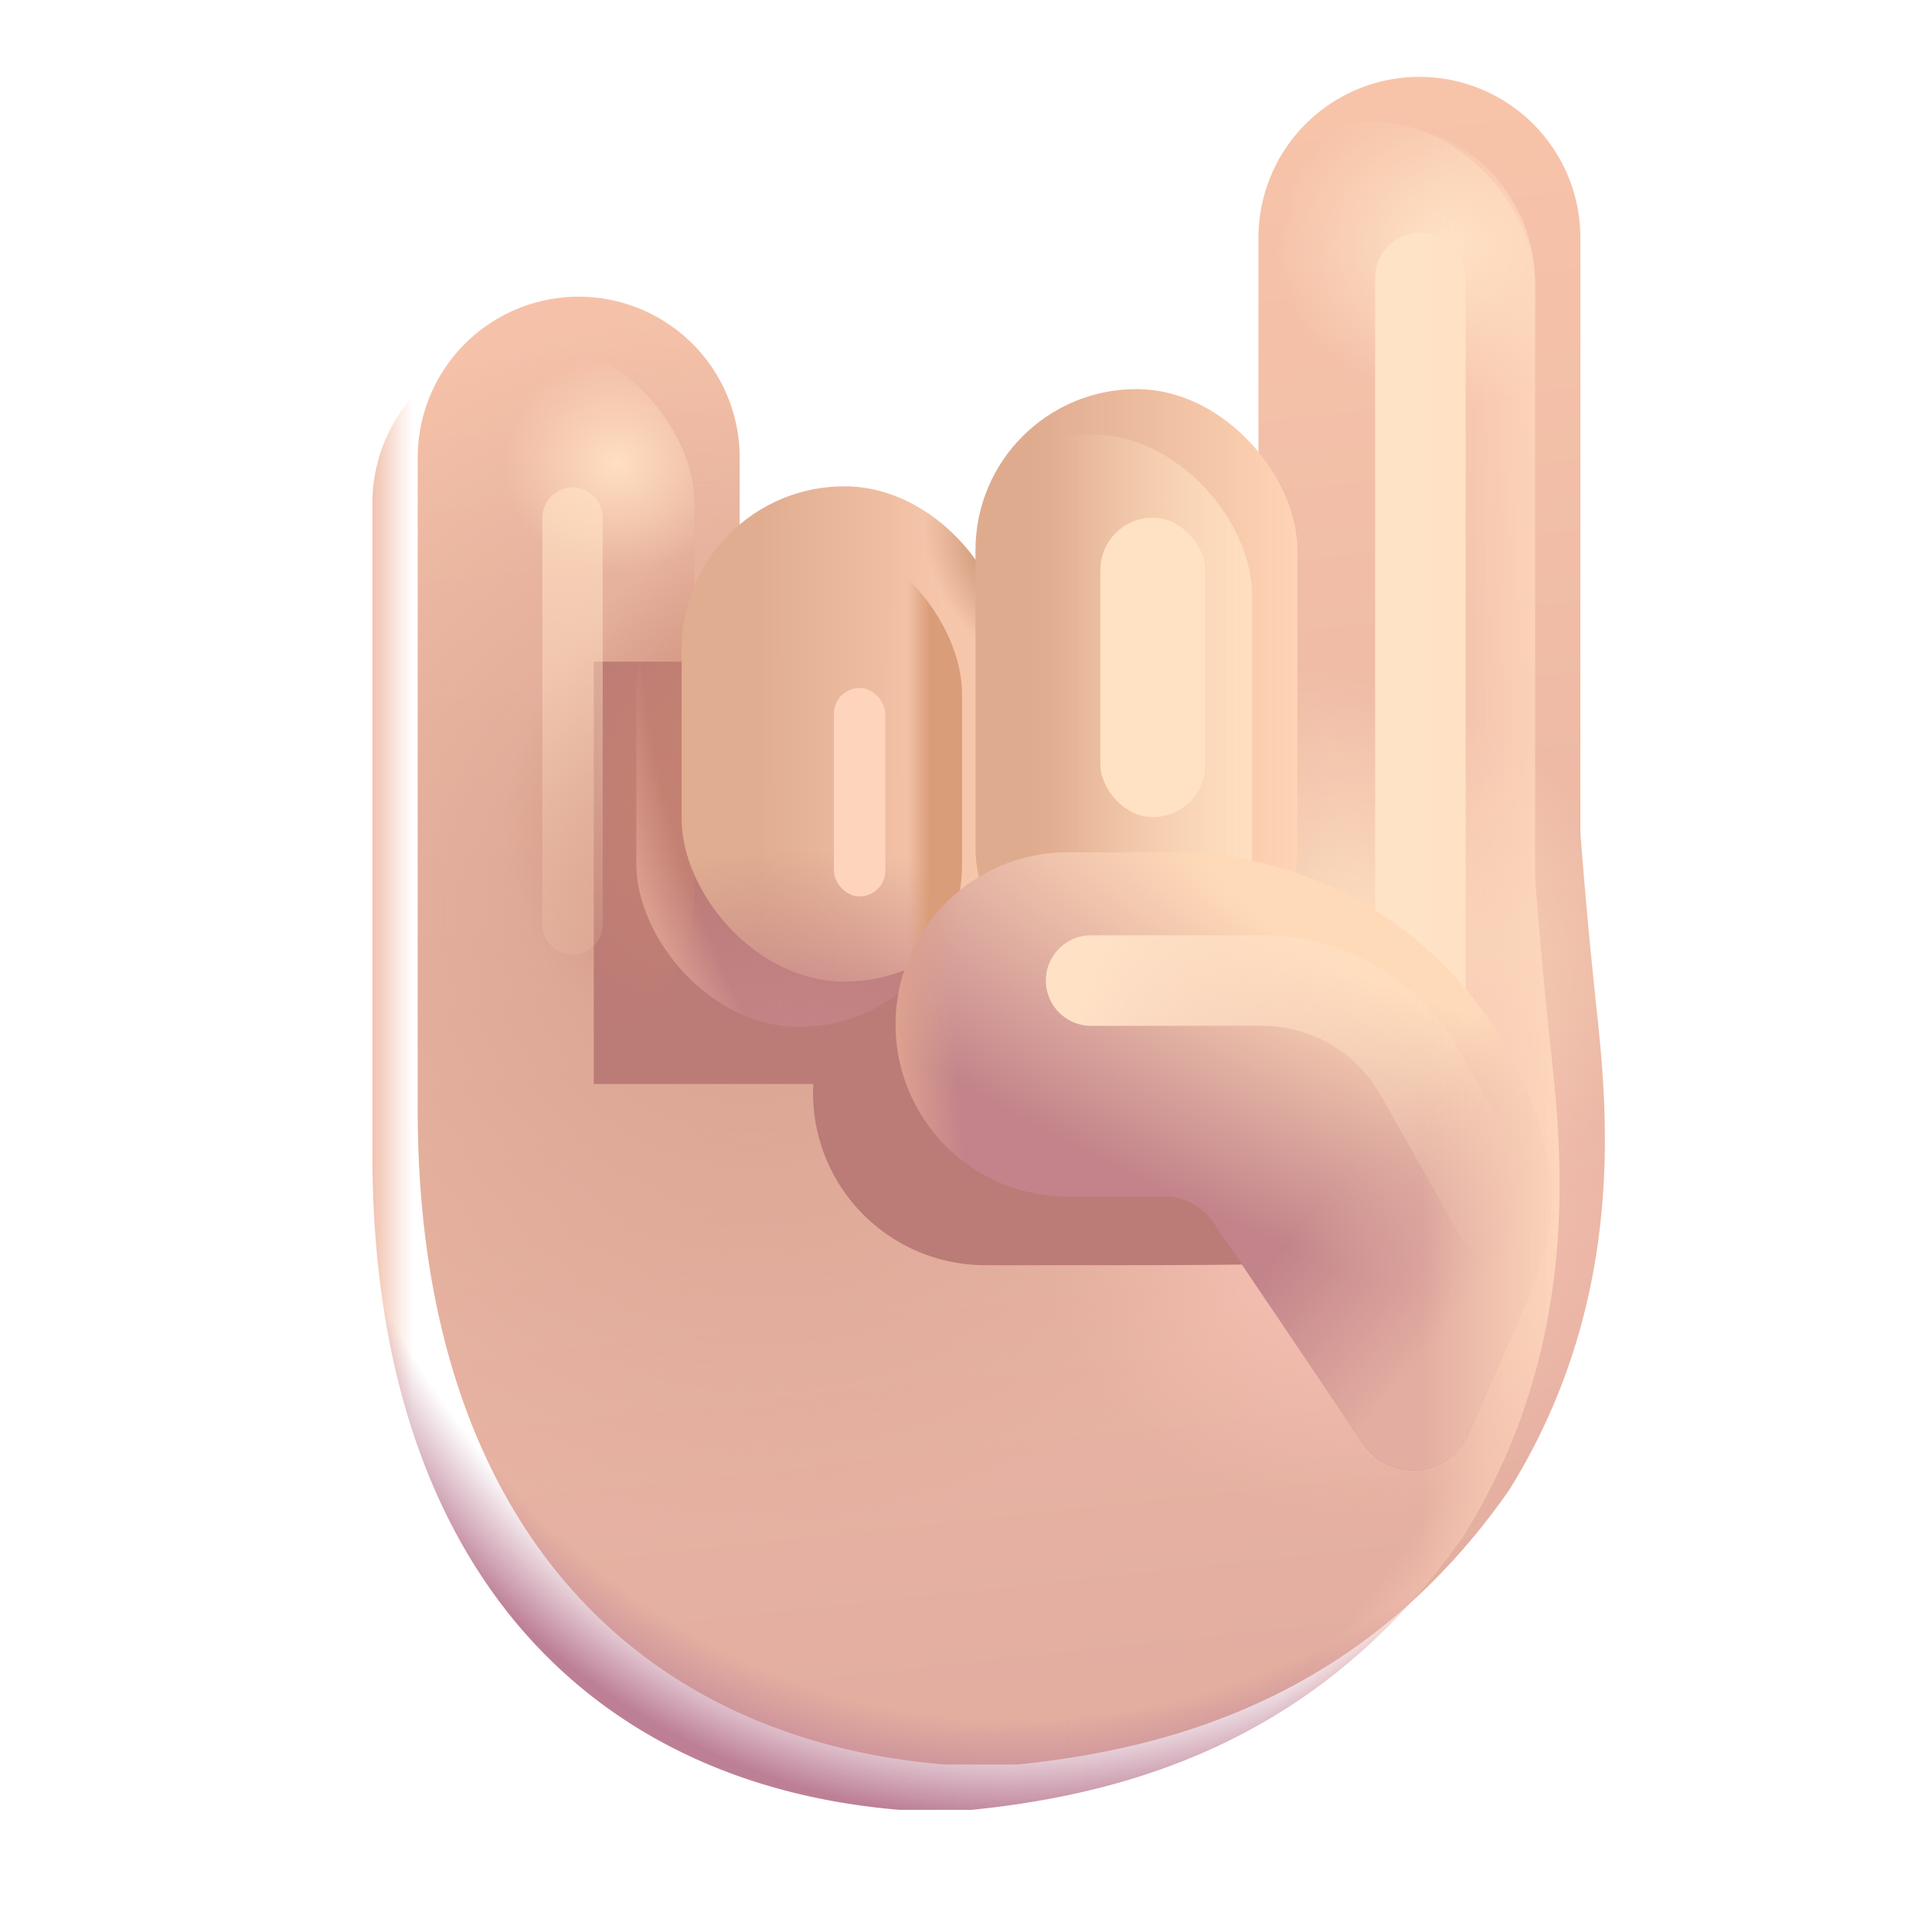 <svg xmlns="http://www.w3.org/2000/svg" fill="none" viewBox="0 0 32 32"><g filter="url(#svg-b804037b-a5b8-46f3-aeda-d7e46c977b69-a)"><path fill="url(#svg-d1a26474-75e4-4bdd-90d0-50c6cde7e0a8-b)" d="M22.76 2.023a2.666 2.666 0 0 0-2.666 2.666v8.217h-8.593V8.33a2.666 2.666 0 1 0-5.332 0v10.803c0 6.656 3.453 10.406 8.734 10.844h1.187c2.91-.291 5.907-1.329 8.157-4.547 1.89-3.047 1.648-6.09 1.457-7.876l-.02-.187a94 94 0 0 1-.258-2.826V4.689a2.666 2.666 0 0 0-2.666-2.666"/><path fill="url(#svg-e67f6974-cefb-4349-a782-06da7ae2801c-c)" d="M22.76 2.023a2.666 2.666 0 0 0-2.666 2.666v8.217h-8.593V8.33a2.666 2.666 0 1 0-5.332 0v10.803c0 6.656 3.453 10.406 8.734 10.844h1.187c2.91-.291 5.907-1.329 8.157-4.547 1.89-3.047 1.648-6.09 1.457-7.876l-.02-.187a94 94 0 0 1-.258-2.826V4.689a2.666 2.666 0 0 0-2.666-2.666"/><path fill="url(#svg-69b0cfc3-eae0-497d-b212-adc24d7f6d0b-d)" d="M22.76 2.023a2.666 2.666 0 0 0-2.666 2.666v8.217h-8.593V8.33a2.666 2.666 0 1 0-5.332 0v10.803c0 6.656 3.453 10.406 8.734 10.844h1.187c2.91-.291 5.907-1.329 8.157-4.547 1.89-3.047 1.648-6.09 1.457-7.876l-.02-.187a94 94 0 0 1-.258-2.826V4.689a2.666 2.666 0 0 0-2.666-2.666"/><path fill="url(#svg-bd97b597-8bff-4817-a88e-c2f5654b44ca-e)" d="M22.76 2.023a2.666 2.666 0 0 0-2.666 2.666v8.217h-8.593V8.33a2.666 2.666 0 1 0-5.332 0v10.803c0 6.656 3.453 10.406 8.734 10.844h1.187c2.91-.291 5.907-1.329 8.157-4.547 1.89-3.047 1.648-6.09 1.457-7.876l-.02-.187a94 94 0 0 1-.258-2.826V4.689a2.666 2.666 0 0 0-2.666-2.666"/></g><g fill="#BB7B77" filter="url(#svg-51a09d3e-ec2c-4ac8-9d73-a2358ab25afd-f)"><path d="M16.372 15.252a2.852 2.852 0 1 0 0 5.703h1.624c3.034 0 4.127 0 6.399-.256 0-3.5-2.836-5.443-6.336-5.447M16.372 15.252h1.68Z"/></g><g filter="url(#svg-a74ba262-4900-479a-aca3-1c289069b777-g)"><path fill="#BB7B77" d="M9.835 10.959h6.099v6.995H9.835z"/></g><rect width="5.332" height="11.813" x="6.169" y="5.664" fill="url(#svg-be79f444-2807-456a-b175-56729996b8a2-h)" rx="2.666"/><rect width="5.332" height="11.813" x="6.169" y="5.664" fill="url(#svg-0696906b-d862-4890-88af-98e9b720d4fb-i)" rx="2.666"/><rect width="5.332" height="15.453" x="20.094" y="2.023" fill="url(#svg-9265280f-172a-499a-9f13-92a17e14cdc2-j)" rx="2.666"/><g filter="url(#svg-457d2800-78e1-4ad8-a774-cfb638c1d411-k)"><rect width="5.395" height="8.203" x="10.54" y="8.805" fill="url(#svg-1920e902-7396-4f24-aeb9-f8de1d0a6214-l)" rx="2.697"/><rect width="5.395" height="8.203" x="10.54" y="8.805" fill="url(#svg-8a631dcc-da5d-41fa-8754-ba7596af9fcb-m)" rx="2.697"/></g><rect width="5.395" height="8.203" x="10.54" y="8.805" fill="url(#svg-7d302399-01a8-4350-9764-5b47323620d5-n)" rx="2.697"/><rect width="5.395" height="8.203" x="10.54" y="8.805" fill="url(#svg-71db84c4-d684-4ceb-b84f-37008363f5b0-o)" rx="2.697"/><rect width="5.395" height="8.203" x="10.54" y="8.805" fill="url(#svg-f16e24e4-71c3-4133-ba6e-3840d7e83714-p)" rx="2.697"/><g filter="url(#svg-25068773-b0df-4ec6-8f28-89894dab5df4-q)"><rect width="5.332" height="10.281" x="15.407" y="7.195" fill="url(#svg-2786efeb-804c-4a81-ae71-3033f6fbf85b-r)" rx="2.666"/></g><rect width="5.332" height="10.281" x="15.407" y="7.195" fill="url(#svg-454ac342-72ce-4b21-9936-e6e0ee892b77-s)" rx="2.666"/><g filter="url(#svg-bb243bf5-79c7-43ac-a2cd-b31f3138a123-t)"><path stroke="#FFE3C6" stroke-linecap="round" stroke-width="1.5" d="M23.527 4.602v13.562"/></g><path fill="url(#svg-e3f7d71e-8dd4-4902-9936-eba9ddcd55c9-u)" d="M17.739 14.117a2.852 2.852 0 1 0 0 5.703h1.624a1 1 0 0 1 .743.441l2.471 3.652a1 1 0 0 0 1.745-.16l.937-2.142c.332-.759.543-1.586.38-2.398a6.346 6.346 0 0 0-6.213-5.096"/><path fill="url(#svg-b418bcd4-08c3-486c-9c7c-95fbf3773df3-v)" d="M17.739 14.117a2.852 2.852 0 1 0 0 5.703h1.624a1 1 0 0 1 .743.441l2.471 3.652a1 1 0 0 0 1.745-.16l.937-2.142c.332-.759.543-1.586.38-2.398a6.346 6.346 0 0 0-6.213-5.096"/><path fill="url(#svg-c01e8737-05e2-42f8-adc8-cdf6638088a6-w)" d="M17.739 14.117h1.68Z"/><path fill="url(#svg-dc767b45-8acc-4217-b88d-a94b4fd81486-x)" d="M17.739 14.117h1.68Z"/><path fill="url(#svg-d9e187af-09b2-41f7-bd26-ad2b69f015a8-y)" d="M17.739 14.117a2.852 2.852 0 1 0 0 5.703h1.624a1 1 0 0 1 .743.441l2.471 3.652a1 1 0 0 0 1.745-.16l.937-2.142c.332-.759.543-1.586.38-2.398a6.346 6.346 0 0 0-6.213-5.096"/><path fill="url(#svg-5278ea0c-9034-4140-8d5f-c218e9c4934e-z)" d="M17.739 14.117h1.68Z"/><g filter="url(#svg-31c4cc41-fad6-4e21-b2ff-a628dfa1b22e-A)"><path stroke="url(#svg-3b1f8f64-6480-4062-a16f-3d34bb66274e-B)" stroke-linecap="round" stroke-width="1.5" d="M18.073 16.241h2.834a3 3 0 0 1 2.613 1.527l1.307 2.319"/></g><path fill="url(#svg-1829143f-9bc2-4174-bbee-e34caf921b64-C)" d="M22.76 2.023a2.666 2.666 0 0 0-2.666 2.666v3.434c.402.467.645 1.074.645 1.738v4.95a2.666 2.666 0 0 1-5.184.879 2.697 2.697 0 0 1-5.016-1.38v-2.808c0-.828.374-1.57.962-2.064V8.33a2.666 2.666 0 1 0-5.332 0v10.803c0 6.656 3.453 10.406 8.734 10.844h1.187c2.91-.291 5.907-1.329 8.157-4.547 1.89-3.047 1.648-6.09 1.457-7.876l-.02-.187a94 94 0 0 1-.258-2.826V4.689a2.666 2.666 0 0 0-2.666-2.666"/><path fill="url(#svg-11cb4c2d-18d7-423c-a5c1-f422daa80cc6-D)" d="M22.76 2.023a2.666 2.666 0 0 0-2.666 2.666v3.434c.402.467.645 1.074.645 1.738v4.95a2.666 2.666 0 0 1-5.184.879 2.697 2.697 0 0 1-5.016-1.38v-2.808c0-.828.374-1.57.962-2.064V8.33a2.666 2.666 0 1 0-5.332 0v10.803c0 6.656 3.453 10.406 8.734 10.844h1.187c2.91-.291 5.907-1.329 8.157-4.547 1.89-3.047 1.648-6.09 1.457-7.876l-.02-.187a94 94 0 0 1-.258-2.826V4.689a2.666 2.666 0 0 0-2.666-2.666"/><path fill="url(#svg-a1cb3f6d-8249-4245-b06c-3856edb03d9f-E)" d="M22.76 2.023a2.666 2.666 0 0 0-2.666 2.666v3.434c.402.467.645 1.074.645 1.738v4.95a2.666 2.666 0 0 1-5.184.879 2.697 2.697 0 0 1-5.016-1.38v-2.808c0-.828.374-1.57.962-2.064V8.33a2.666 2.666 0 1 0-5.332 0v10.803c0 6.656 3.453 10.406 8.734 10.844h1.187c2.91-.291 5.907-1.329 8.157-4.547 1.89-3.047 1.648-6.09 1.457-7.876l-.02-.187a94 94 0 0 1-.258-2.826V4.689a2.666 2.666 0 0 0-2.666-2.666"/><path fill="url(#svg-c2f06508-3dda-461a-82a0-f4b6aa9d33d8-F)" d="M22.76 2.023a2.666 2.666 0 0 0-2.666 2.666v3.434c.402.467.645 1.074.645 1.738v4.95a2.666 2.666 0 0 1-5.184.879 2.697 2.697 0 0 1-5.016-1.38v-2.808c0-.828.374-1.57.962-2.064V8.33a2.666 2.666 0 1 0-5.332 0v10.803c0 6.656 3.453 10.406 8.734 10.844h1.187c2.91-.291 5.907-1.329 8.157-4.547 1.89-3.047 1.648-6.09 1.457-7.876l-.02-.187a94 94 0 0 1-.258-2.826V4.689a2.666 2.666 0 0 0-2.666-2.666"/><g filter="url(#svg-ac8e859c-c1d9-4273-9dec-13ef3122114f-G)"><path stroke="url(#svg-5ba891dc-705a-46de-a7e7-5adbcf14ac84-H)" stroke-linecap="round" d="M9.483 8.574v6.737"/></g><g filter="url(#svg-cd9d9a88-2eaf-459c-a51a-7be8eb7fdb2c-I)"><rect width=".851" height="3.453" x="13.812" y="11.395" fill="#FFD4BD" rx=".426"/></g><g filter="url(#svg-eb7caba6-7599-4920-b016-b4ce3dfc22b4-J)"><rect width="1.738" height="4.959" x="18.226" y="8.574" fill="#FFE2C3" rx=".869"/></g><defs><radialGradient id="svg-e67f6974-cefb-4349-a782-06da7ae2801c-c" cx="0" cy="0" r="1" gradientTransform="matrix(1.41 -4.406 5.092 1.63 21.174 16.563)" gradientUnits="userSpaceOnUse"><stop stop-color="#FFE3C3"/><stop offset="1" stop-color="#FFE3C3" stop-opacity="0"/></radialGradient><radialGradient id="svg-69b0cfc3-eae0-497d-b212-adc24d7f6d0b-d" cx="0" cy="0" r="1" gradientTransform="matrix(-5.269 0 0 -4.944 21.72 20.944)" gradientUnits="userSpaceOnUse"><stop stop-color="#F8C2B5"/><stop offset="1" stop-color="#F8C2B5" stop-opacity="0"/></radialGradient><radialGradient id="svg-bd97b597-8bff-4817-a88e-c2f5654b44ca-e" cx="0" cy="0" r="1" gradientTransform="matrix(-7.591 6.417 -6.718 -7.947 11.579 16)" gradientUnits="userSpaceOnUse"><stop stop-color="#D7A190"/><stop offset="1" stop-color="#D7A190" stop-opacity="0"/></radialGradient><radialGradient id="svg-be79f444-2807-456a-b175-56729996b8a2-h" cx="0" cy="0" r="1" gradientTransform="matrix(-3.391 3.594 -2.778 -2.621 12.745 12.664)" gradientUnits="userSpaceOnUse"><stop stop-color="#C8846E"/><stop offset="1" stop-color="#C8846E" stop-opacity="0"/></radialGradient><radialGradient id="svg-0696906b-d862-4890-88af-98e9b720d4fb-i" cx="0" cy="0" r="1" gradientTransform="matrix(1.859 0 0 1.796 10.211 7.683)" gradientUnits="userSpaceOnUse"><stop stop-color="#FFDFC1"/><stop offset="1" stop-color="#FFDFC1" stop-opacity="0"/></radialGradient><radialGradient id="svg-9265280f-172a-499a-9f13-92a17e14cdc2-j" cx="0" cy="0" r="1" gradientTransform="matrix(2.974 0 0 2.639 24.11 4.063)" gradientUnits="userSpaceOnUse"><stop stop-color="#FFE4C7"/><stop offset="1" stop-color="#FFE4C7" stop-opacity="0"/></radialGradient><radialGradient id="svg-8a631dcc-da5d-41fa-8754-ba7596af9fcb-m" cx="0" cy="0" r="1" gradientTransform="matrix(-1.314 .857 -1.147 -1.758 16.283 9.946)" gradientUnits="userSpaceOnUse"><stop offset=".215" stop-color="#C08767"/><stop offset="1" stop-color="#C08767" stop-opacity="0"/></radialGradient><radialGradient id="svg-7d302399-01a8-4350-9764-5b47323620d5-n" cx="0" cy="0" r="1" gradientTransform="matrix(0 -3.116 6.517 0 13.237 17.207)" gradientUnits="userSpaceOnUse"><stop stop-color="#C48488"/><stop offset="1" stop-color="#C48488" stop-opacity="0"/></radialGradient><radialGradient id="svg-f16e24e4-71c3-4133-ba6e-3840d7e83714-p" cx="0" cy="0" r="1" gradientTransform="rotate(160.412 8.808 7.726)scale(9.72 13.865)" gradientUnits="userSpaceOnUse"><stop offset=".889" stop-color="#E3A896" stop-opacity="0"/><stop offset="1" stop-color="#E3A896"/></radialGradient><radialGradient id="svg-e3f7d71e-8dd4-4902-9936-eba9ddcd55c9-u" cx="0" cy="0" r="1" gradientTransform="matrix(-2.309 5.189 -15.938 -7.093 22.944 15.185)" gradientUnits="userSpaceOnUse"><stop offset=".184" stop-color="#FFDAB8"/><stop offset="1" stop-color="#C2838A"/></radialGradient><radialGradient id="svg-c01e8737-05e2-42f8-adc8-cdf6638088a6-w" cx="0" cy="0" r="1" gradientTransform="matrix(-2.309 5.189 -15.938 -7.093 22.944 15.185)" gradientUnits="userSpaceOnUse"><stop offset=".184" stop-color="#FFDAB8"/><stop offset="1" stop-color="#C2838A"/></radialGradient><radialGradient id="svg-d9e187af-09b2-41f7-bd26-ad2b69f015a8-y" cx="0" cy="0" r="1" gradientTransform="matrix(-6.059 0 0 -12.029 20.946 16.795)" gradientUnits="userSpaceOnUse"><stop offset=".838" stop-color="#DCA18F" stop-opacity="0"/><stop offset="1" stop-color="#DCA18F"/></radialGradient><radialGradient id="svg-5278ea0c-9034-4140-8d5f-c218e9c4934e-z" cx="0" cy="0" r="1" gradientTransform="matrix(-6.059 0 0 -12.029 20.946 16.795)" gradientUnits="userSpaceOnUse"><stop offset=".838" stop-color="#DCA18F" stop-opacity="0"/><stop offset="1" stop-color="#DCA18F"/></radialGradient><radialGradient id="svg-11cb4c2d-18d7-423c-a5c1-f422daa80cc6-D" cx="0" cy="0" r="1" gradientTransform="matrix(22.826 10.501 -11.161 24.262 3.886 11.694)" gradientUnits="userSpaceOnUse"><stop offset=".946" stop-color="#F6C4B2" stop-opacity="0"/><stop offset="1" stop-color="#F6C4B2"/></radialGradient><radialGradient id="svg-c2f06508-3dda-461a-82a0-f4b6aa9d33d8-F" cx="0" cy="0" r="1" gradientTransform="rotate(100.422 4.614 12.8)scale(19.725 14.941)" gradientUnits="userSpaceOnUse"><stop offset=".916" stop-color="#BD7F96" stop-opacity="0"/><stop offset="1" stop-color="#BD7F96"/></radialGradient><linearGradient id="svg-d1a26474-75e4-4bdd-90d0-50c6cde7e0a8-b" x1="12.988" x2="16" y1="2.023" y2="29.977" gradientUnits="userSpaceOnUse"><stop stop-color="#F8C5AA"/><stop offset="1" stop-color="#E2ADA0"/></linearGradient><linearGradient id="svg-1920e902-7396-4f24-aeb9-f8de1d0a6214-l" x1="11.844" x2="14.864" y1="11.551" y2="11.561" gradientUnits="userSpaceOnUse"><stop stop-color="#E0AD90"/><stop offset="1" stop-color="#F6C6AB"/></linearGradient><linearGradient id="svg-71db84c4-d684-4ceb-b84f-37008363f5b0-o" x1="15.398" x2="15.028" y1="12.906" y2="12.906" gradientUnits="userSpaceOnUse"><stop stop-color="#DA9D79"/><stop offset="1" stop-color="#DA9D79" stop-opacity="0"/></linearGradient><linearGradient id="svg-2786efeb-804c-4a81-ae71-3033f6fbf85b-r" x1="16.302" x2="20.739" y1="10.638" y2="10.638" gradientUnits="userSpaceOnUse"><stop stop-color="#DFAB8F"/><stop offset="1" stop-color="#FFD4B5"/></linearGradient><linearGradient id="svg-454ac342-72ce-4b21-9936-e6e0ee892b77-s" x1="21.593" x2="17.527" y1="11.495" y2="11.495" gradientUnits="userSpaceOnUse"><stop stop-color="bisque"/><stop offset="1" stop-color="bisque" stop-opacity="0"/></linearGradient><linearGradient id="svg-b418bcd4-08c3-486c-9c7c-95fbf3773df3-v" x1="24.642" x2="21.636" y1="22.688" y2="20.179" gradientUnits="userSpaceOnUse"><stop offset=".249" stop-color="#E3ADA1"/><stop offset="1" stop-color="#E3ADA1" stop-opacity="0"/></linearGradient><linearGradient id="svg-dc767b45-8acc-4217-b88d-a94b4fd81486-x" x1="24.642" x2="21.636" y1="22.688" y2="20.179" gradientUnits="userSpaceOnUse"><stop offset=".249" stop-color="#E3ADA1"/><stop offset="1" stop-color="#E3ADA1" stop-opacity="0"/></linearGradient><linearGradient id="svg-3b1f8f64-6480-4062-a16f-3d34bb66274e-B" x1="18.073" x2="25.419" y1="16.241" y2="18.953" gradientUnits="userSpaceOnUse"><stop stop-color="#FFE1C6"/><stop offset="1" stop-color="#FFE1C6" stop-opacity="0"/></linearGradient><linearGradient id="svg-1829143f-9bc2-4174-bbee-e34caf921b64-C" x1="26.12" x2="23.557" y1="16.723" y2="16.723" gradientUnits="userSpaceOnUse"><stop stop-color="#FFDABE"/><stop offset="1" stop-color="#FFDABE" stop-opacity="0"/></linearGradient><linearGradient id="svg-a1cb3f6d-8249-4245-b06c-3856edb03d9f-E" x1="6.006" x2="6.834" y1="16.752" y2="16.752" gradientUnits="userSpaceOnUse"><stop stop-color="#EFB39B"/><stop offset="1" stop-color="#EFB39B" stop-opacity="0"/></linearGradient><linearGradient id="svg-5ba891dc-705a-46de-a7e7-5adbcf14ac84-H" x1="10.164" x2="10.164" y1="4.082" y2="17.402" gradientUnits="userSpaceOnUse"><stop stop-color="#FFE0C3"/><stop offset="1" stop-color="#FFE0C3" stop-opacity="0"/></linearGradient><filter id="svg-b804037b-a5b8-46f3-aeda-d7e46c977b69-a" width="20.413" height="28.703" x="6.169" y="1.273" color-interpolation-filters="sRGB" filterUnits="userSpaceOnUse"><feFlood flood-opacity="0" result="BackgroundImageFix"/><feBlend in="SourceGraphic" in2="BackgroundImageFix" result="shape"/><feColorMatrix in="SourceAlpha" result="hardAlpha" values="0 0 0 0 0 0 0 0 0 0 0 0 0 0 0 0 0 0 127 0"/><feOffset dx=".75" dy="-.75"/><feGaussianBlur stdDeviation="1.25"/><feComposite in2="hardAlpha" k2="-1" k3="1" operator="arithmetic"/><feColorMatrix values="0 0 0 0 0.824 0 0 0 0 0.592 0 0 0 0 0.573 0 0 0 1 0"/><feBlend in2="shape" result="effect1_innerShadow_20020_2564"/></filter><filter id="svg-51a09d3e-ec2c-4ac8-9d73-a2358ab25afd-f" width="14.875" height="9.703" x="11.52" y="13.252" color-interpolation-filters="sRGB" filterUnits="userSpaceOnUse"><feFlood flood-opacity="0" result="BackgroundImageFix"/><feBlend in="SourceGraphic" in2="BackgroundImageFix" result="shape"/><feGaussianBlur result="effect1_foregroundBlur_20020_2564" stdDeviation="1"/></filter><filter id="svg-a74ba262-4900-479a-aca3-1c289069b777-g" width="10.099" height="10.995" x="7.835" y="8.959" color-interpolation-filters="sRGB" filterUnits="userSpaceOnUse"><feFlood flood-opacity="0" result="BackgroundImageFix"/><feBlend in="SourceGraphic" in2="BackgroundImageFix" result="shape"/><feGaussianBlur result="effect1_foregroundBlur_20020_2564" stdDeviation="1"/></filter><filter id="svg-457d2800-78e1-4ad8-a774-cfb638c1d411-k" width="6.145" height="8.953" x="10.54" y="8.055" color-interpolation-filters="sRGB" filterUnits="userSpaceOnUse"><feFlood flood-opacity="0" result="BackgroundImageFix"/><feBlend in="SourceGraphic" in2="BackgroundImageFix" result="shape"/><feColorMatrix in="SourceAlpha" result="hardAlpha" values="0 0 0 0 0 0 0 0 0 0 0 0 0 0 0 0 0 0 127 0"/><feOffset dx=".75" dy="-.75"/><feGaussianBlur stdDeviation="1"/><feComposite in2="hardAlpha" k2="-1" k3="1" operator="arithmetic"/><feColorMatrix values="0 0 0 0 0.867 0 0 0 0 0.655 0 0 0 0 0.537 0 0 0 1 0"/><feBlend in2="shape" result="effect1_innerShadow_20020_2564"/></filter><filter id="svg-25068773-b0df-4ec6-8f28-89894dab5df4-q" width="6.082" height="11.031" x="15.407" y="6.445" color-interpolation-filters="sRGB" filterUnits="userSpaceOnUse"><feFlood flood-opacity="0" result="BackgroundImageFix"/><feBlend in="SourceGraphic" in2="BackgroundImageFix" result="shape"/><feColorMatrix in="SourceAlpha" result="hardAlpha" values="0 0 0 0 0 0 0 0 0 0 0 0 0 0 0 0 0 0 127 0"/><feOffset dx=".75" dy="-.75"/><feGaussianBlur stdDeviation="1"/><feComposite in2="hardAlpha" k2="-1" k3="1" operator="arithmetic"/><feColorMatrix values="0 0 0 0 0.808 0 0 0 0 0.627 0 0 0 0 0.525 0 0 0 1 0"/><feBlend in2="shape" result="effect1_innerShadow_20020_2564"/></filter><filter id="svg-bb243bf5-79c7-43ac-a2cd-b31f3138a123-t" width="5.5" height="19.063" x="20.777" y="1.852" color-interpolation-filters="sRGB" filterUnits="userSpaceOnUse"><feFlood flood-opacity="0" result="BackgroundImageFix"/><feBlend in="SourceGraphic" in2="BackgroundImageFix" result="shape"/><feGaussianBlur result="effect1_foregroundBlur_20020_2564" stdDeviation="1"/></filter><filter id="svg-31c4cc41-fad6-4e21-b2ff-a628dfa1b22e-A" width="11.654" height="8.746" x="15.623" y="13.791" color-interpolation-filters="sRGB" filterUnits="userSpaceOnUse"><feFlood flood-opacity="0" result="BackgroundImageFix"/><feBlend in="SourceGraphic" in2="BackgroundImageFix" result="shape"/><feGaussianBlur result="effect1_foregroundBlur_20020_2564" stdDeviation=".85"/></filter><filter id="svg-ac8e859c-c1d9-4273-9dec-13ef3122114f-G" width="3" height="9.736" x="7.983" y="7.074" color-interpolation-filters="sRGB" filterUnits="userSpaceOnUse"><feFlood flood-opacity="0" result="BackgroundImageFix"/><feBlend in="SourceGraphic" in2="BackgroundImageFix" result="shape"/><feGaussianBlur result="effect1_foregroundBlur_20020_2564" stdDeviation=".5"/></filter><filter id="svg-cd9d9a88-2eaf-459c-a51a-7be8eb7fdb2c-I" width="2.851" height="5.453" x="12.812" y="10.395" color-interpolation-filters="sRGB" filterUnits="userSpaceOnUse"><feFlood flood-opacity="0" result="BackgroundImageFix"/><feBlend in="SourceGraphic" in2="BackgroundImageFix" result="shape"/><feGaussianBlur result="effect1_foregroundBlur_20020_2564" stdDeviation=".5"/></filter><filter id="svg-eb7caba6-7599-4920-b016-b4ce3dfc22b4-J" width="4.738" height="7.958" x="16.726" y="7.074" color-interpolation-filters="sRGB" filterUnits="userSpaceOnUse"><feFlood flood-opacity="0" result="BackgroundImageFix"/><feBlend in="SourceGraphic" in2="BackgroundImageFix" result="shape"/><feGaussianBlur result="effect1_foregroundBlur_20020_2564" stdDeviation=".75"/></filter></defs></svg>